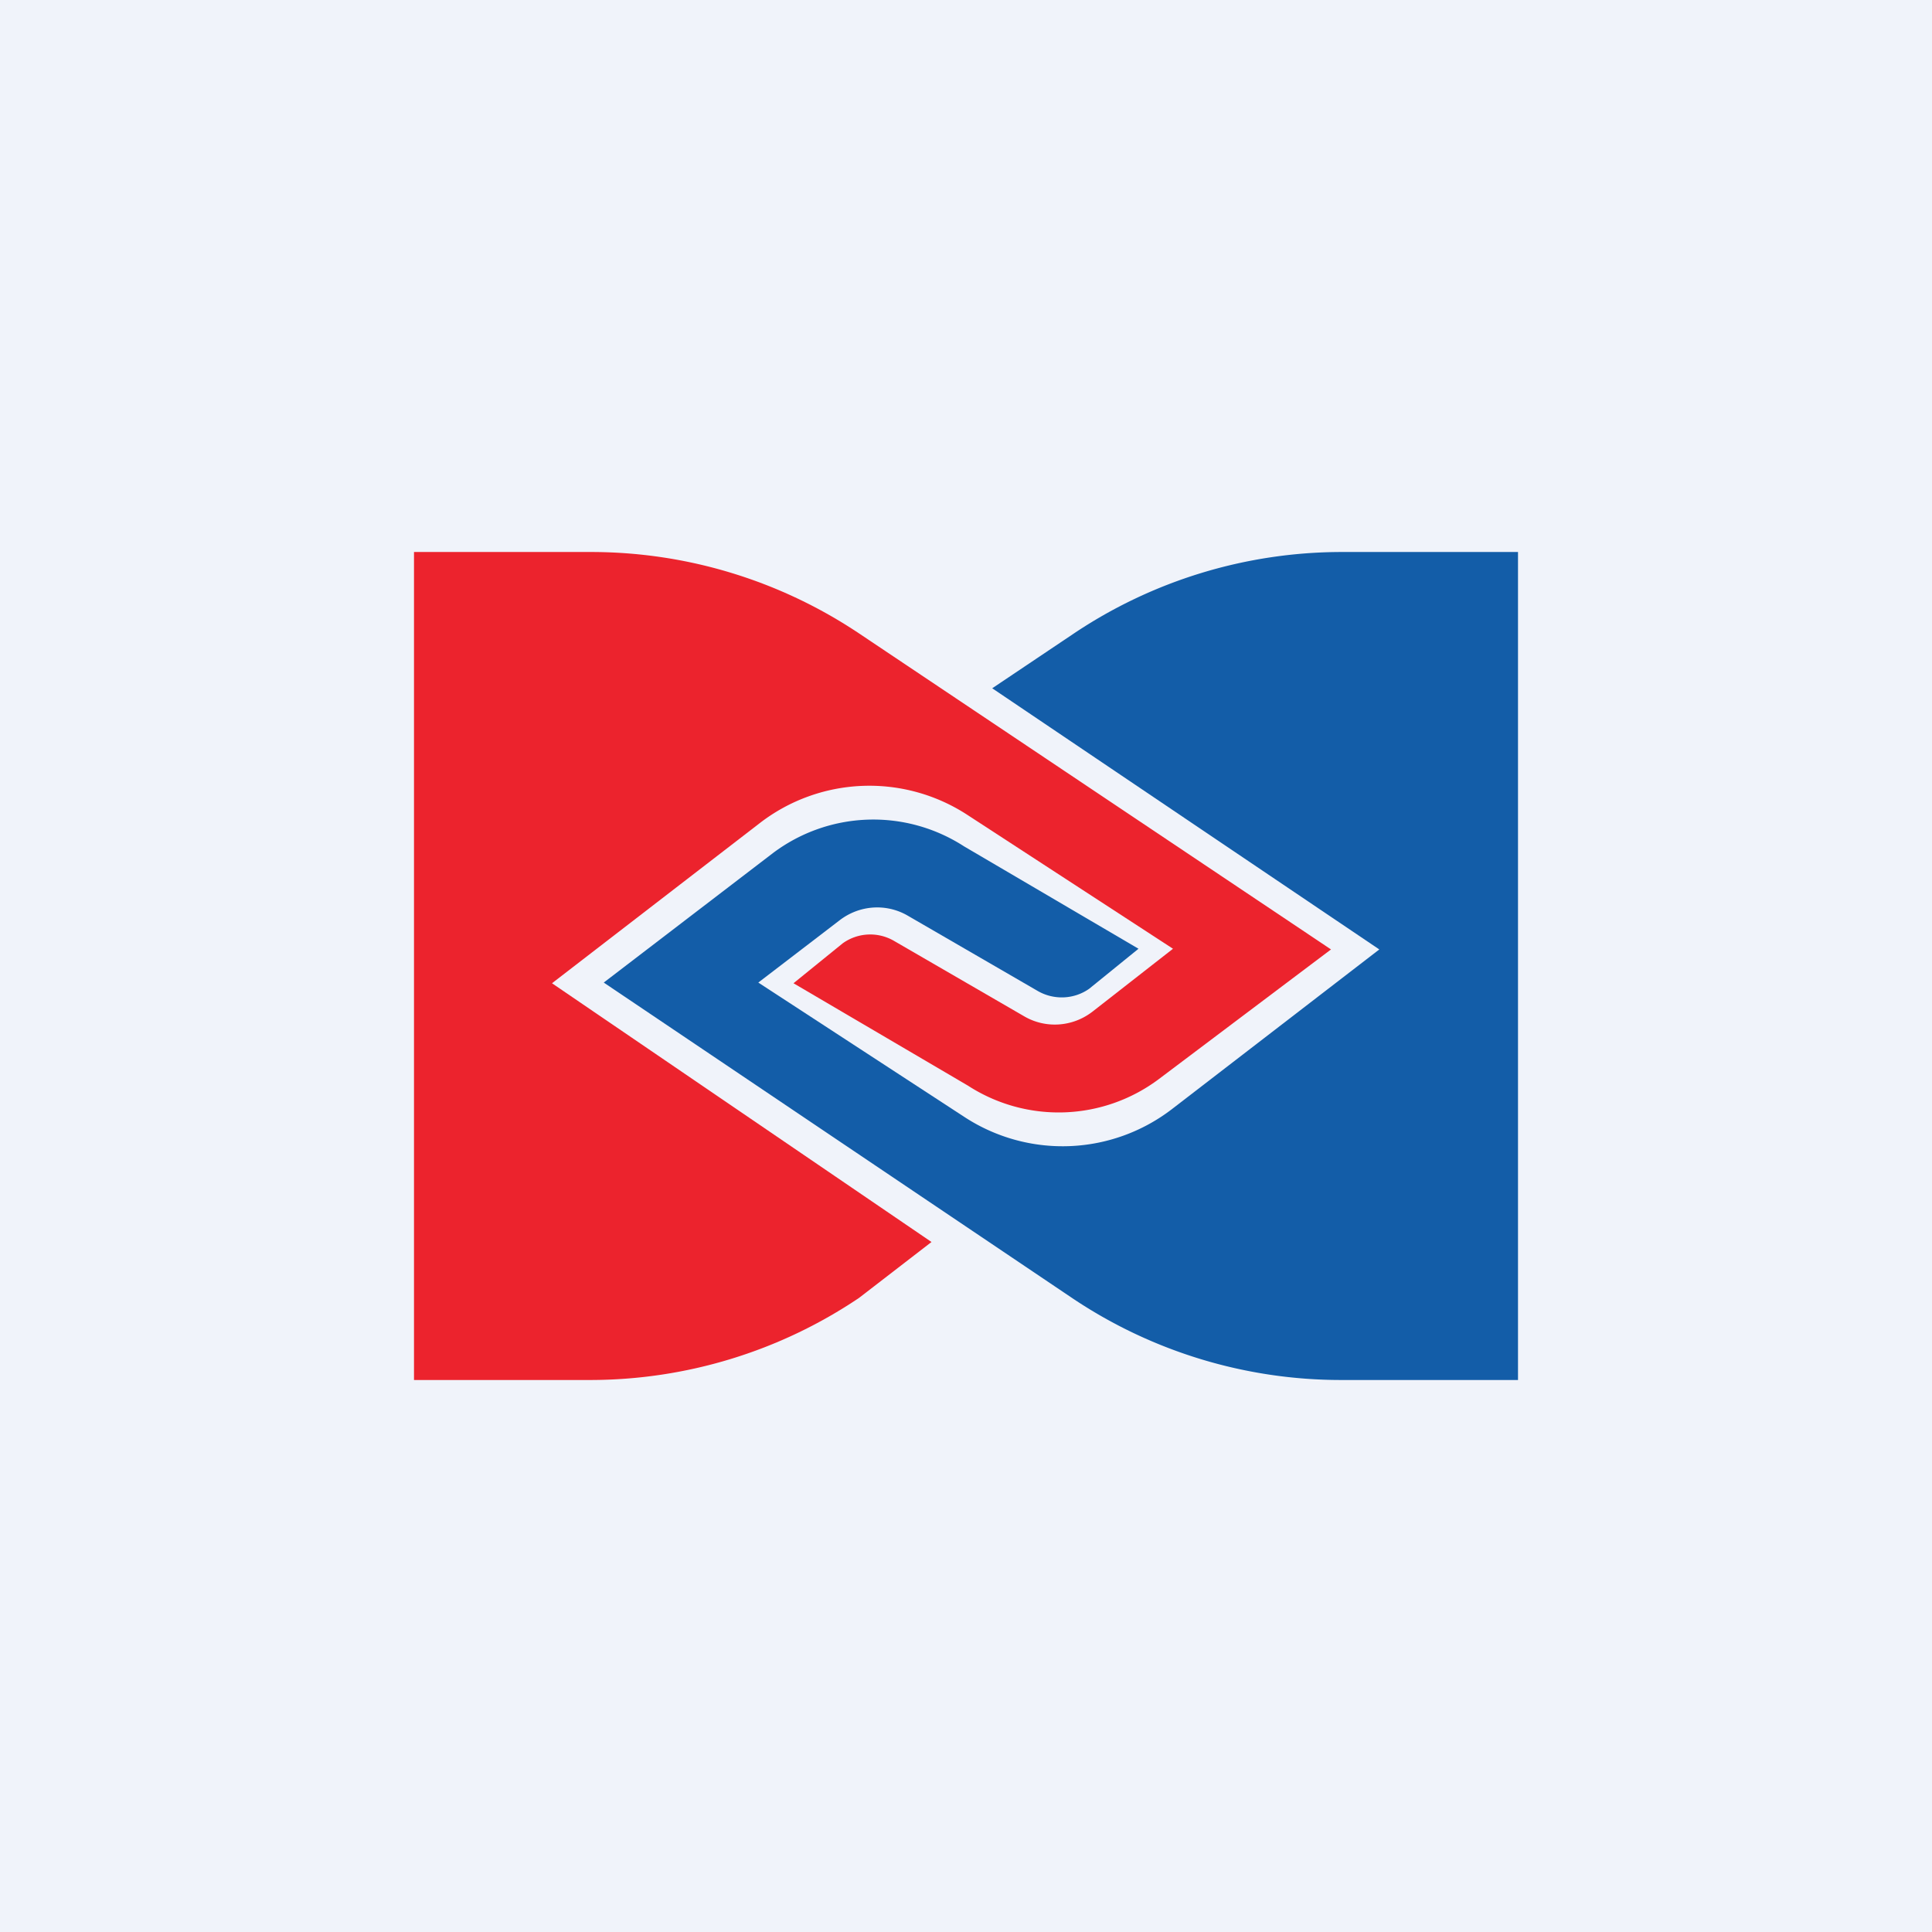<svg width="56" height="56" viewBox="0 0 56 56" xmlns="http://www.w3.org/2000/svg"><path fill="#F0F3FA" d="M0 0h56v56H0z"/><path d="M17.12 16H12v24h5.1c2.78 0 5.5-.83 7.8-2.38L27 36l-11-7.5 6.02-4.64a5.2 5.2 0 0 1 6.02-.24L34 27.5l-2.33 1.82c-.58.45-1.36.5-1.98.14l-3.78-2.19a1.37 1.37 0 0 0-1.48.07L23 28.5l5.06 2.97a4.84 4.84 0 0 0 5.54-.2l4.98-3.75-13.68-9.16A13.98 13.98 0 0 0 17.12 16Z" fill="#EC232D"/><path d="M38.88 40H44V16h-5.1c-2.78 0-5.5.83-7.8 2.38l-2.34 1.57 11.22 7.57-6 4.62a5.2 5.2 0 0 1-6.02.24l-5.98-3.9 2.35-1.8c.58-.45 1.36-.5 1.98-.14l3.78 2.19c.46.26 1.04.24 1.48-.07L33 27.5l-5.06-2.97a4.84 4.84 0 0 0-5.54.2l-4.9 3.75 13.6 9.16A13.98 13.98 0 0 0 38.88 40Z" fill="#135DA8"/></svg>